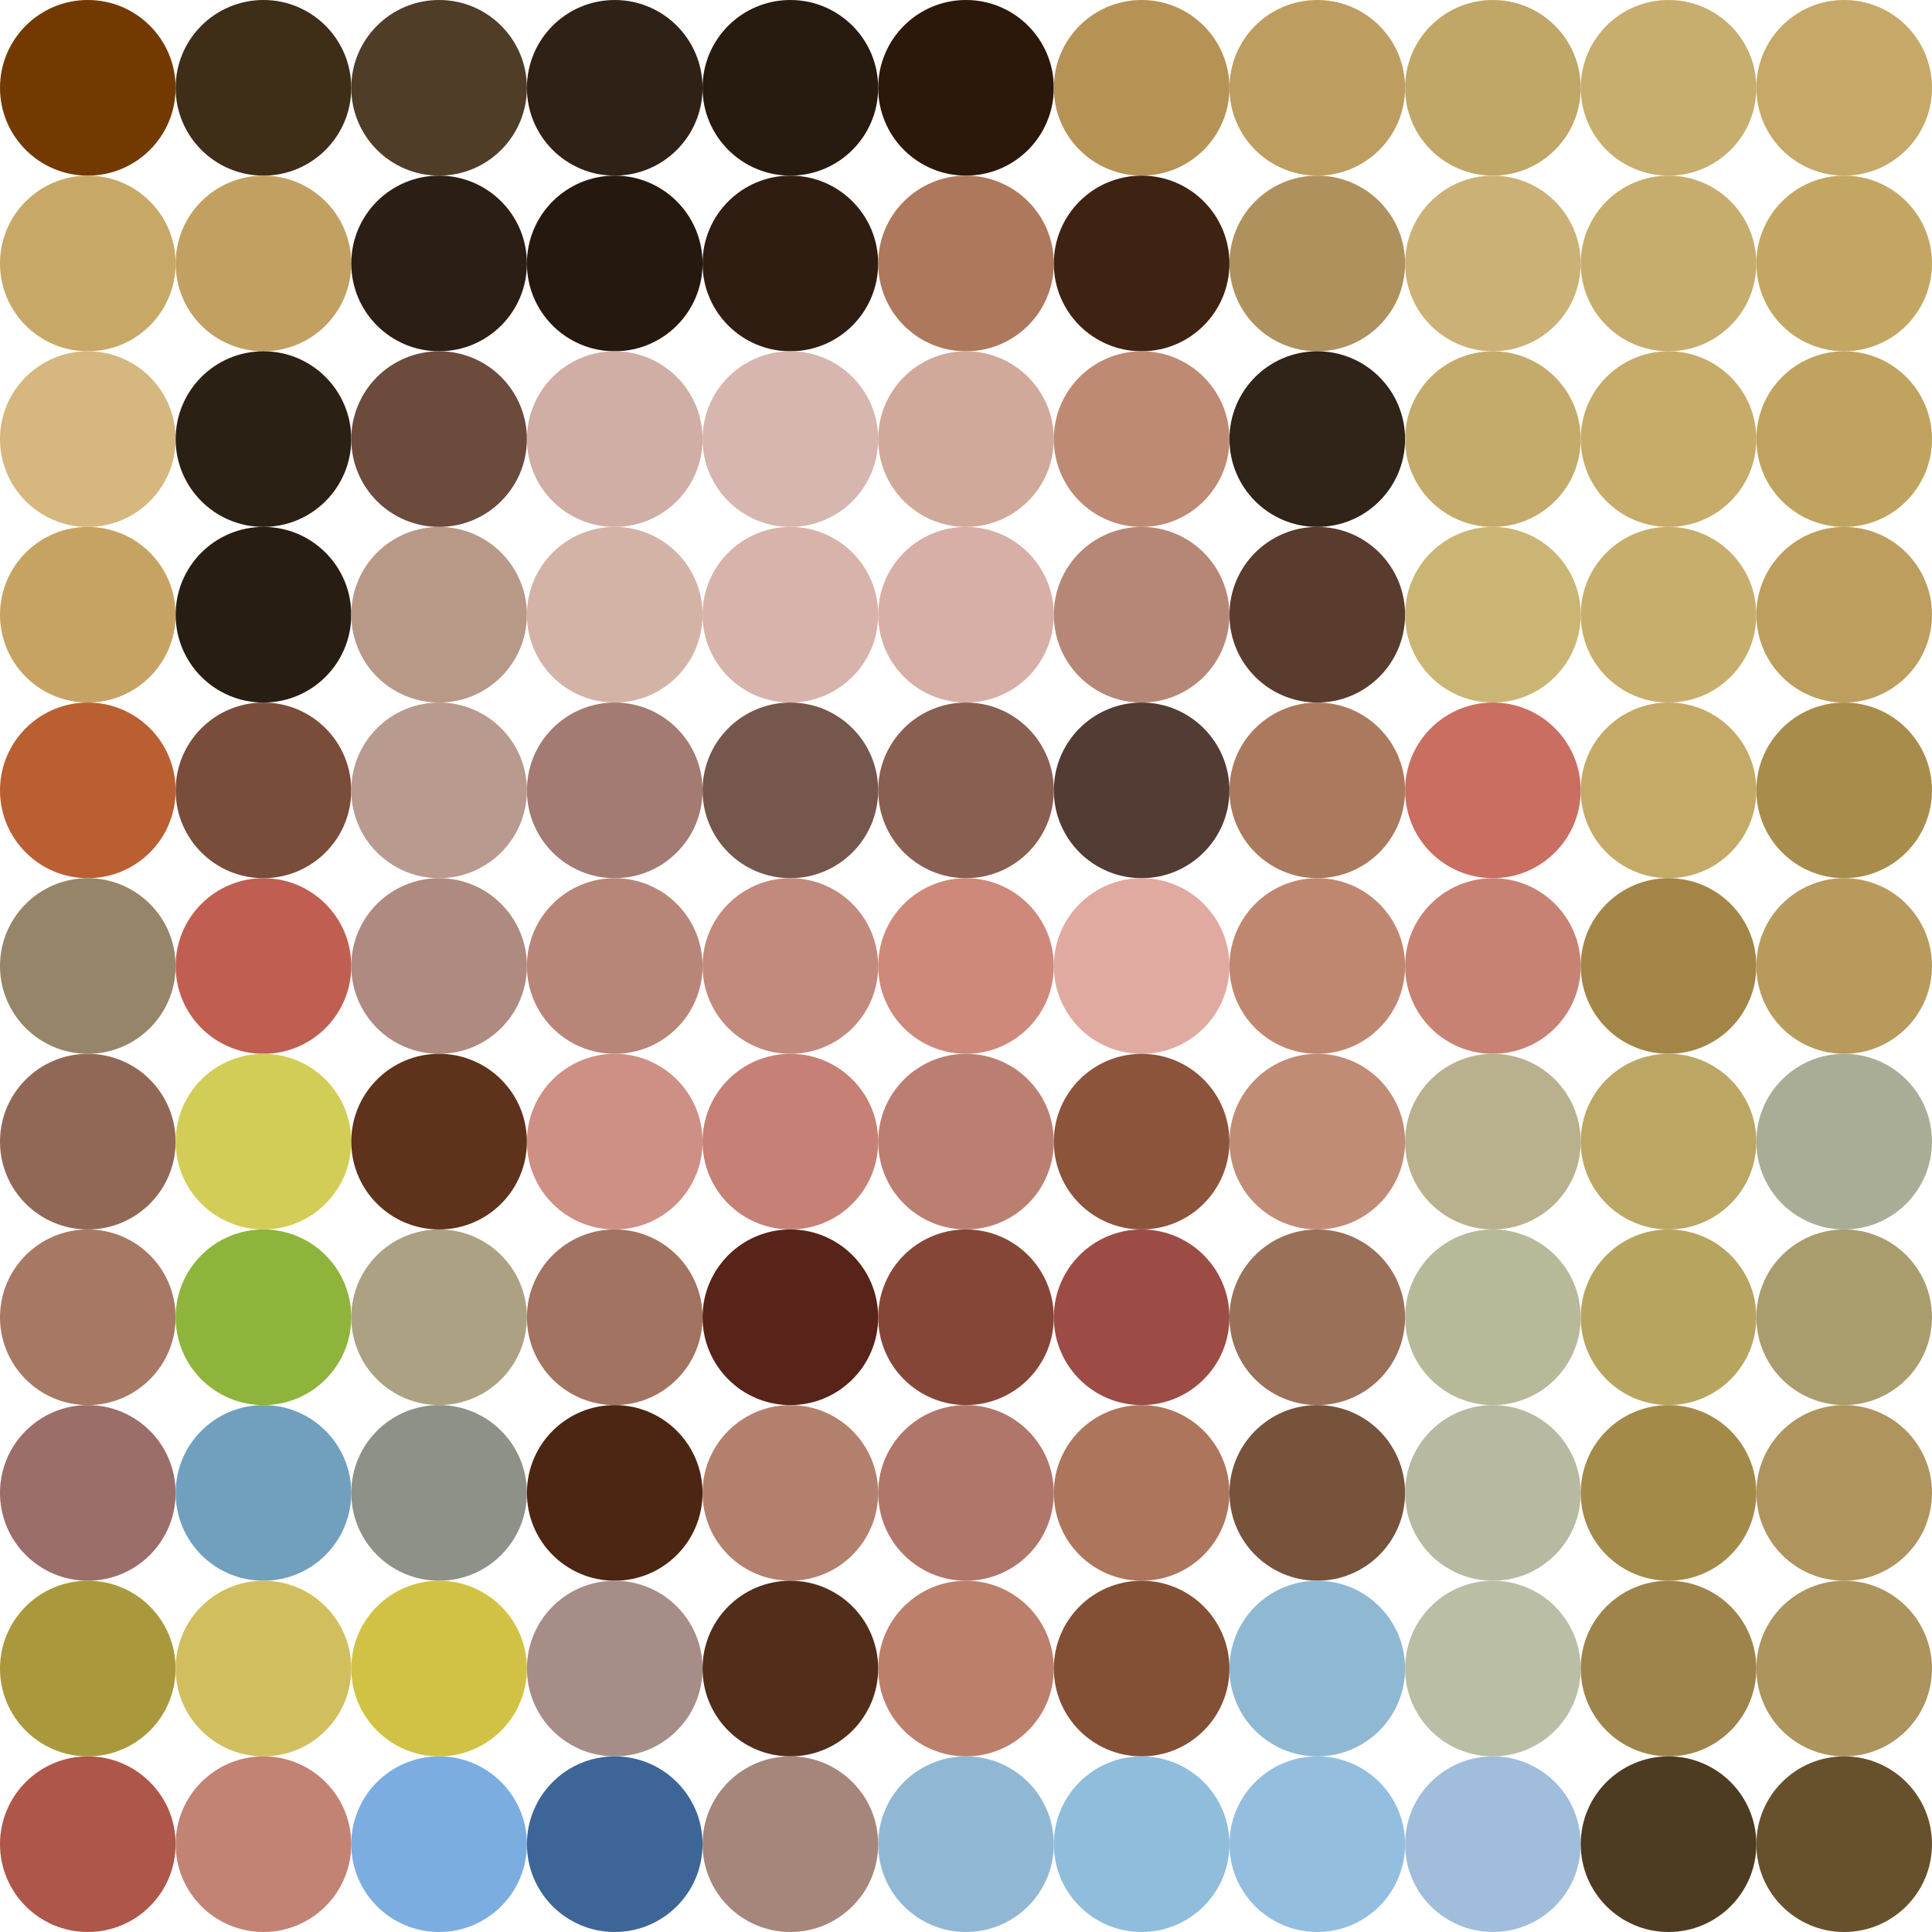 <svg xmlns="http://www.w3.org/2000/svg" width="192" height="192" viewBox="0 0 192 192"><style>#s2g0 circle { r: 8.727px; }
</style><g id="s2g0"><circle cx="8.727" cy="8.727" fill="rgb(114,58,1)"></circle><circle cx="26.182" cy="8.727" fill="rgb(62,45,23)"></circle><circle cx="43.636" cy="8.727" fill="rgb(79,61,40)"></circle><circle cx="61.091" cy="8.727" fill="rgb(48,33,23)"></circle><circle cx="78.545" cy="8.727" fill="rgb(39,26,15)"></circle><circle cx="96" cy="8.727" fill="rgb(43,24,10)"></circle><circle cx="113.454" cy="8.727" fill="rgb(182,146,85)"></circle><circle cx="130.909" cy="8.727" fill="rgb(190,157,96)"></circle><circle cx="148.363" cy="8.727" fill="rgb(192,166,103)"></circle><circle cx="165.818" cy="8.727" fill="rgb(199,173,110)"></circle><circle cx="183.272" cy="8.727" fill="rgb(198,168,104)"></circle><circle cx="200.727" cy="8.727" fill="rgba(198,168,103,0.941)"></circle><circle cx="8.727" cy="26.182" fill="rgb(200,168,103)"></circle><circle cx="26.182" cy="26.182" fill="rgb(194,160,97)"></circle><circle cx="43.636" cy="26.182" fill="rgb(43,30,20)"></circle><circle cx="61.091" cy="26.182" fill="rgb(36,24,15)"></circle><circle cx="78.545" cy="26.182" fill="rgb(48,29,18)"></circle><circle cx="96" cy="26.182" fill="rgb(173,120,92)"></circle><circle cx="113.454" cy="26.182" fill="rgb(62,35,18)"></circle><circle cx="130.909" cy="26.182" fill="rgb(174,145,92)"></circle><circle cx="148.363" cy="26.182" fill="rgb(204,177,118)"></circle><circle cx="165.818" cy="26.182" fill="rgb(198,173,109)"></circle><circle cx="183.272" cy="26.182" fill="rgb(195,166,98)"></circle><circle cx="200.727" cy="26.182" fill="rgba(195,166,98,0.976)"></circle><circle cx="8.727" cy="43.636" fill="rgb(213,183,127)"></circle><circle cx="26.182" cy="43.636" fill="rgb(43,32,20)"></circle><circle cx="43.636" cy="43.636" fill="rgb(108,75,60)"></circle><circle cx="61.091" cy="43.636" fill="rgb(208,174,165)"></circle><circle cx="78.545" cy="43.636" fill="rgb(214,182,174)"></circle><circle cx="96" cy="43.636" fill="rgb(209,169,154)"></circle><circle cx="113.454" cy="43.636" fill="rgb(190,138,115)"></circle><circle cx="130.909" cy="43.636" fill="rgb(48,35,23)"></circle><circle cx="148.363" cy="43.636" fill="rgb(196,171,107)"></circle><circle cx="165.818" cy="43.636" fill="rgb(198,171,105)"></circle><circle cx="183.272" cy="43.636" fill="rgb(191,163,94)"></circle><circle cx="200.727" cy="43.636" fill="rgba(191,163,94,0.933)"></circle><circle cx="8.727" cy="61.091" fill="rgb(199,163,99)"></circle><circle cx="26.182" cy="61.091" fill="rgb(39,29,18)"></circle><circle cx="43.636" cy="61.091" fill="rgb(184,153,136)"></circle><circle cx="61.091" cy="61.091" fill="rgb(212,179,167)"></circle><circle cx="78.545" cy="61.091" fill="rgb(215,179,171)"></circle><circle cx="96" cy="61.091" fill="rgb(215,175,167)"></circle><circle cx="113.454" cy="61.091" fill="rgb(182,135,118)"></circle><circle cx="130.909" cy="61.091" fill="rgb(89,60,45)"></circle><circle cx="148.363" cy="61.091" fill="rgb(203,181,117)"></circle><circle cx="165.818" cy="61.091" fill="rgb(200,174,109)"></circle><circle cx="183.272" cy="61.091" fill="rgb(189,158,94)"></circle><circle cx="200.727" cy="61.091" fill="rgba(189,159,94,0.969)"></circle><circle cx="8.727" cy="78.545" fill="rgb(186,95,50)"></circle><circle cx="26.182" cy="78.545" fill="rgb(121,77,57)"></circle><circle cx="43.636" cy="78.545" fill="rgb(184,154,142)"></circle><circle cx="61.091" cy="78.545" fill="rgb(163,123,114)"></circle><circle cx="78.545" cy="78.545" fill="rgb(118,87,77)"></circle><circle cx="96" cy="78.545" fill="rgb(137,95,81)"></circle><circle cx="113.454" cy="78.545" fill="rgb(83,60,52)"></circle><circle cx="130.909" cy="78.545" fill="rgb(171,121,94)"></circle><circle cx="148.363" cy="78.545" fill="rgb(202,110,98)"></circle><circle cx="165.818" cy="78.545" fill="rgb(196,169,103)"></circle><circle cx="183.272" cy="78.545" fill="rgb(168,140,76)"></circle><circle cx="200.727" cy="78.545" fill="rgba(169,139,77,0.925)"></circle><circle cx="8.727" cy="96" fill="rgb(151,133,105)"></circle><circle cx="26.182" cy="96" fill="rgb(192,95,81)"></circle><circle cx="43.636" cy="96" fill="rgb(175,138,128)"></circle><circle cx="61.091" cy="96" fill="rgb(183,134,121)"></circle><circle cx="78.545" cy="96" fill="rgb(194,138,124)"></circle><circle cx="96" cy="96" fill="rgb(206,137,123)"></circle><circle cx="113.454" cy="96" fill="rgb(224,170,161)"></circle><circle cx="130.909" cy="96" fill="rgb(192,135,112)"></circle><circle cx="148.363" cy="96" fill="rgb(200,130,116)"></circle><circle cx="165.818" cy="96" fill="rgb(163,133,71)"></circle><circle cx="183.272" cy="96" fill="rgb(184,154,92)"></circle><circle cx="200.727" cy="96" fill="rgba(184,154,93,0.961)"></circle><circle cx="8.727" cy="113.454" fill="rgb(145,104,86)"></circle><circle cx="26.182" cy="113.454" fill="rgb(210,205,87)"></circle><circle cx="43.636" cy="113.454" fill="rgb(95,50,27)"></circle><circle cx="61.091" cy="113.454" fill="rgb(206,143,133)"></circle><circle cx="78.545" cy="113.454" fill="rgb(198,128,117)"></circle><circle cx="96" cy="113.454" fill="rgb(187,127,113)"></circle><circle cx="113.454" cy="113.454" fill="rgb(140,84,58)"></circle><circle cx="130.909" cy="113.454" fill="rgb(193,140,118)"></circle><circle cx="148.363" cy="113.454" fill="rgb(185,177,141)"></circle><circle cx="165.818" cy="113.454" fill="rgb(188,166,99)"></circle><circle cx="183.272" cy="113.454" fill="rgb(169,173,149)"></circle><circle cx="200.727" cy="113.454" fill="rgba(169,173,149,0.984)"></circle><circle cx="8.727" cy="130.909" fill="rgb(167,121,100)"></circle><circle cx="26.182" cy="130.909" fill="rgb(142,180,60)"></circle><circle cx="43.636" cy="130.909" fill="rgb(172,162,131)"></circle><circle cx="61.091" cy="130.909" fill="rgb(161,115,96)"></circle><circle cx="78.545" cy="130.909" fill="rgb(88,35,24)"></circle><circle cx="96" cy="130.909" fill="rgb(134,70,55)"></circle><circle cx="113.454" cy="130.909" fill="rgb(156,76,69)"></circle><circle cx="130.909" cy="130.909" fill="rgb(154,112,89)"></circle><circle cx="148.363" cy="130.909" fill="rgb(184,185,153)"></circle><circle cx="165.818" cy="130.909" fill="rgb(183,164,95)"></circle><circle cx="183.272" cy="130.909" fill="rgb(169,157,110)"></circle><circle cx="200.727" cy="130.909" fill="rgba(169,156,110,0.953)"></circle><circle cx="8.727" cy="148.363" fill="rgb(156,110,105)"></circle><circle cx="26.182" cy="148.363" fill="rgb(112,160,190)"></circle><circle cx="43.636" cy="148.363" fill="rgb(142,145,135)"></circle><circle cx="61.091" cy="148.363" fill="rgb(76,38,18)"></circle><circle cx="78.545" cy="148.363" fill="rgb(180,128,110)"></circle><circle cx="96" cy="148.363" fill="rgb(176,118,106)"></circle><circle cx="113.454" cy="148.363" fill="rgb(173,117,92)"></circle><circle cx="130.909" cy="148.363" fill="rgb(119,83,60)"></circle><circle cx="148.363" cy="148.363" fill="rgb(183,185,160)"></circle><circle cx="165.818" cy="148.363" fill="rgb(164,138,73)"></circle><circle cx="183.272" cy="148.363" fill="rgb(175,148,93)"></circle><circle cx="200.727" cy="148.363" fill="rgba(176,148,92,0.984)"></circle><circle cx="8.727" cy="165.818" fill="rgb(170,152,60)"></circle><circle cx="26.182" cy="165.818" fill="rgb(209,190,95)"></circle><circle cx="43.636" cy="165.818" fill="rgb(209,194,69)"></circle><circle cx="61.091" cy="165.818" fill="rgb(166,141,136)"></circle><circle cx="78.545" cy="165.818" fill="rgb(81,45,26)"></circle><circle cx="96" cy="165.818" fill="rgb(187,127,107)"></circle><circle cx="113.454" cy="165.818" fill="rgb(131,79,53)"></circle><circle cx="130.909" cy="165.818" fill="rgb(143,184,211)"></circle><circle cx="148.363" cy="165.818" fill="rgb(185,190,164)"></circle><circle cx="165.818" cy="165.818" fill="rgb(158,132,74)"></circle><circle cx="183.272" cy="165.818" fill="rgb(173,147,92)"></circle><circle cx="200.727" cy="165.818" fill="rgba(173,146,92,0.949)"></circle><circle cx="8.727" cy="183.272" fill="rgb(173,86,73)"></circle><circle cx="26.182" cy="183.272" fill="rgb(194,131,116)"></circle><circle cx="43.636" cy="183.272" fill="rgb(123,173,225)"></circle><circle cx="61.091" cy="183.272" fill="rgb(62,101,151)"></circle><circle cx="78.545" cy="183.272" fill="rgb(166,133,122)"></circle><circle cx="96" cy="183.272" fill="rgb(144,184,212)"></circle><circle cx="113.454" cy="183.272" fill="rgb(143,189,219)"></circle><circle cx="130.909" cy="183.272" fill="rgb(148,190,224)"></circle><circle cx="148.363" cy="183.272" fill="rgb(160,190,220)"></circle><circle cx="165.818" cy="183.272" fill="rgb(77,60,34)"></circle><circle cx="183.272" cy="183.272" fill="rgb(103,81,44)"></circle><circle cx="200.727" cy="183.272" fill="rgba(104,81,44,0.984)"></circle><circle cx="8.727" cy="200.727" fill="rgba(172,86,73,0.941)"></circle><circle cx="26.182" cy="200.727" fill="rgba(194,131,116,0.976)"></circle><circle cx="43.636" cy="200.727" fill="rgba(123,174,225,0.933)"></circle><circle cx="61.091" cy="200.727" fill="rgba(62,101,152,0.969)"></circle><circle cx="78.545" cy="200.727" fill="rgba(165,134,122,0.925)"></circle><circle cx="96" cy="200.727" fill="rgba(145,184,212,0.961)"></circle><circle cx="113.454" cy="200.727" fill="rgba(143,189,218,0.984)"></circle><circle cx="130.909" cy="200.727" fill="rgba(149,191,224,0.953)"></circle><circle cx="148.363" cy="200.727" fill="rgba(161,190,220,0.984)"></circle><circle cx="165.818" cy="200.727" fill="rgba(77,60,34,0.949)"></circle><circle cx="183.272" cy="200.727" fill="rgba(104,81,44,0.984)"></circle><circle cx="200.727" cy="200.727" fill="rgba(0,0,0,0)"></circle></g></svg>
